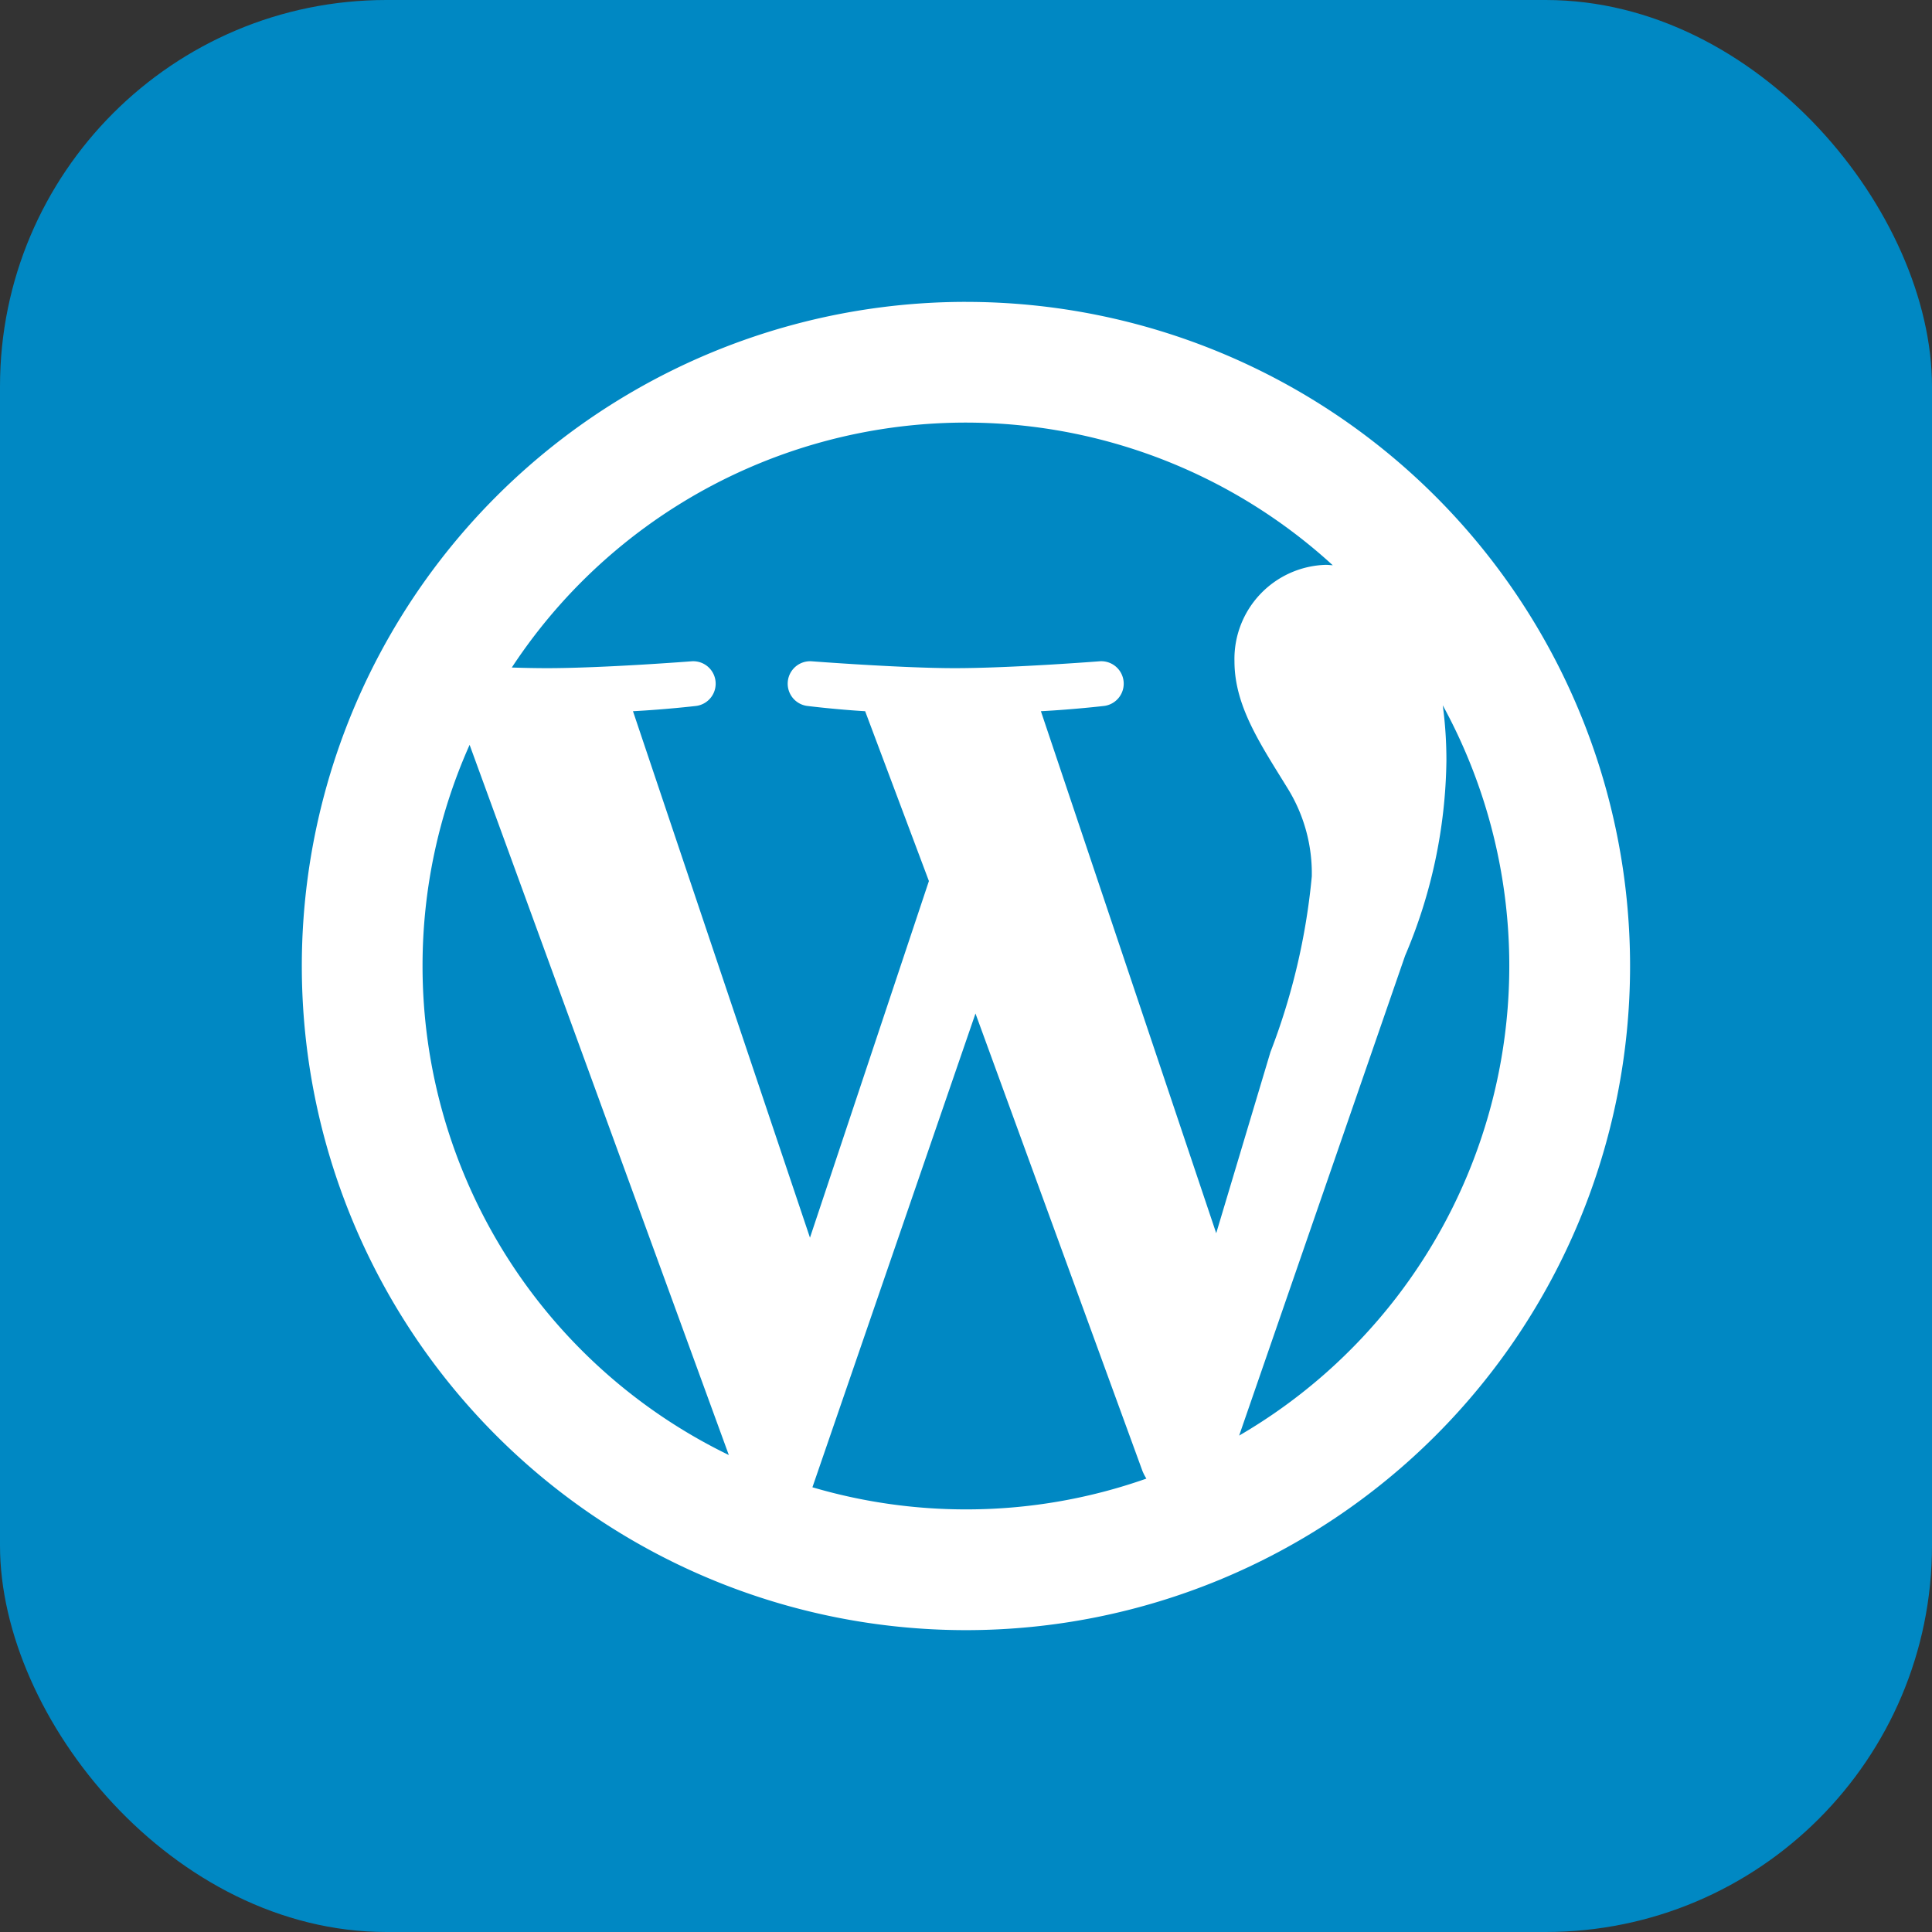 <?xml version="1.0" encoding="utf-8"?>
<svg xmlns="http://www.w3.org/2000/svg" width="100" height="100" viewBox="0 0 100 100">
  <rect x="0" y="0" width="100" height="100" fill="#333333" stroke="none"/>
  <g id="Groupe_14309" data-name="Groupe 14309" transform="translate(-7400.046 -6870.666)">
    <rect id="Rectangle_3885" data-name="Rectangle 3885" width="100" height="100" rx="20" transform="translate(7400.046 6870.666)" fill="#0088c3"/>
    <path id="Tracé_4265" data-name="Tracé 4265" d="M7453.923,6907.478c1.692-.089,3.219-.267,3.219-.267a1.162,1.162,0,0,0-.18-2.317s-4.556.356-7.5.356c-2.764,0-7.408-.356-7.408-.356a1.162,1.162,0,0,0-.178,2.317s1.435.178,2.95.267l3.3,8.791-6.156,18.459-9.161-27.25c1.695-.089,3.218-.267,3.218-.267a1.162,1.162,0,0,0-.179-2.317s-4.555.356-7.5.356c-.528,0-1.15-.012-1.811-.033a28.119,28.119,0,0,1,42.493-5.293c-.121-.007-.239-.022-.364-.022a4.87,4.87,0,0,0-4.724,4.992c0,2.317,1.338,4.278,2.763,6.595a8.348,8.348,0,0,1,1.239,4.543,34.071,34.071,0,0,1-2.141,9.092l-2.806,9.373Zm20.8-.306a28.129,28.129,0,0,1-10.539,37.8l8.589-24.837a26.541,26.541,0,0,0,2.139-10.074,21.384,21.384,0,0,0-.189-2.892Zm-52.806,13.494a28.012,28.012,0,0,1,2.436-11.447l13.417,36.759a28.129,28.129,0,0,1-15.853-25.312Zm28.126,28.126a28.11,28.11,0,0,1-7.946-1.145l8.44-24.522,8.645,23.686a2.748,2.748,0,0,0,.2.388,28.033,28.033,0,0,1-9.339,1.593Zm0-62.5a34.375,34.375,0,1,1-34.375,34.375A34.375,34.375,0,0,1,7450.046,6886.291Z" fill="#fff" fill-rule="evenodd"/>
  </g>
</svg>
